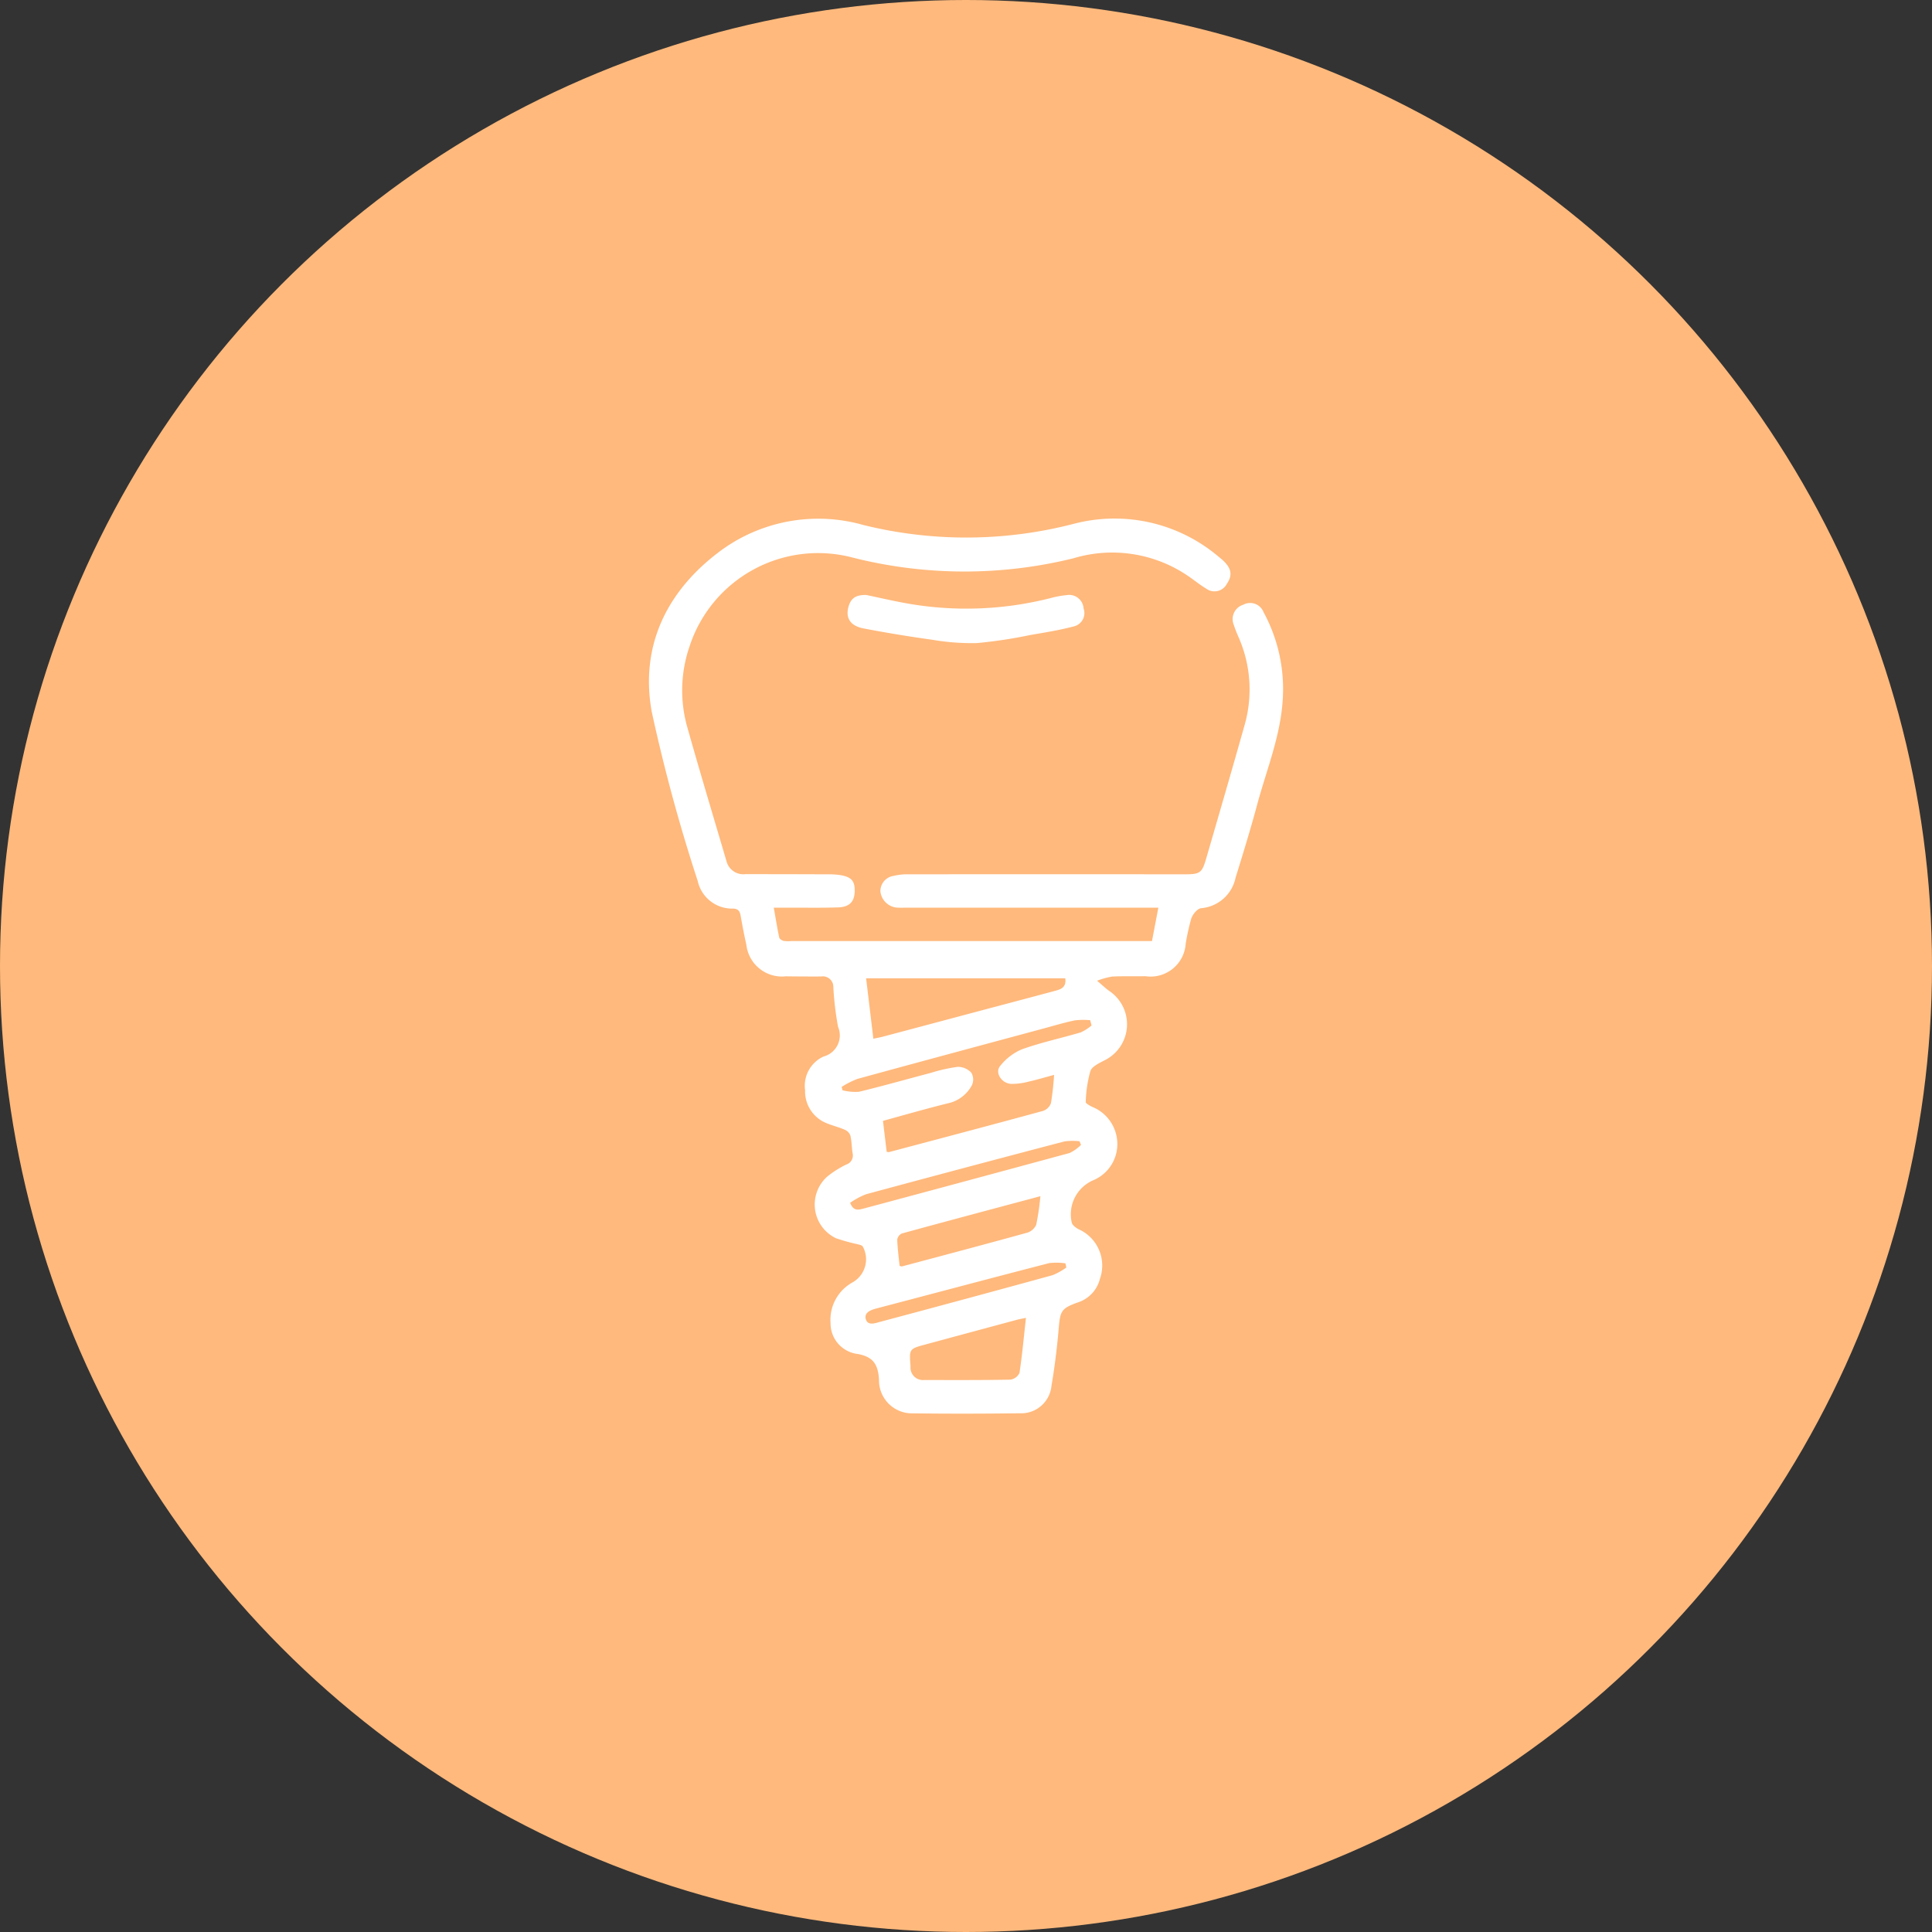 <svg xmlns="http://www.w3.org/2000/svg" width="130" height="130" viewBox="0 0 130 130">
  <rect x="0" y="0" width="130" height="130" fill="#333333" stroke="none"/>
  <g id="dental-implants" transform="translate(0.334 0.185)">
    <circle id="Ellipse_2" data-name="Ellipse 2" cx="65" cy="65" r="65" transform="translate(-0.334 -0.185)" fill="#ffb97c"/>
    <g id="dental-implants-transparent" transform="translate(43.332 34.697)">
      <g id="dental-implants-transparent-2" data-name="dental-implants-transparent">
        <path id="Path_1366" data-name="Path 1366" d="M30.156,31.113c.378.319.581.515.808.678a2.7,2.7,0,0,1-.321,4.68c-.351.187-.835.406-.941.718a8.591,8.591,0,0,0-.311,2.08c-.008.1.28.252.452.334a2.7,2.7,0,0,1,1.639,2.935,2.642,2.642,0,0,1-1.607,2.006,2.493,2.493,0,0,0-1.426,2.833c.031.172.266.346.446.446a2.674,2.674,0,0,1,1.452,3.342,2.236,2.236,0,0,1-1.518,1.6c-1.086.393-1.158.579-1.255,1.724-.111,1.3-.273,2.608-.491,3.9a2.043,2.043,0,0,1-2.121,1.825c-2.4.03-4.8.036-7.195.005a2.219,2.219,0,0,1-2.286-2.26c-.064-1.007-.36-1.534-1.423-1.733a2.07,2.07,0,0,1-1.837-2.074,2.875,2.875,0,0,1,1.5-2.757A1.784,1.784,0,0,0,14.392,49c-.061-.1-.239-.127-.369-.164a12.827,12.827,0,0,1-1.438-.4,2.515,2.515,0,0,1-.58-4.154,6.611,6.611,0,0,1,1.263-.8A.643.643,0,0,0,13.7,42.7c-.058-.391-.057-.794-.146-1.176a.7.7,0,0,0-.376-.389c-.378-.167-.787-.263-1.171-.419a2.3,2.3,0,0,1-1.5-2.239,2.163,2.163,0,0,1,1.24-2.267,1.471,1.471,0,0,0,.978-2,20.665,20.665,0,0,1-.317-2.664.707.707,0,0,0-.817-.723q-1.189.005-2.377-.011A2.411,2.411,0,0,1,6.555,28.69c-.146-.649-.269-1.3-.386-1.959-.054-.3-.163-.468-.518-.476a2.366,2.366,0,0,1-2.37-1.862,114.44,114.44,0,0,1-3.1-11.418C-.59,8.619,1.159,4.946,4.7,2.268A11.091,11.091,0,0,1,14.423.443,28.826,28.826,0,0,0,28.575.368,10.822,10.822,0,0,1,38.357,2.6c.827.643.964,1.157.536,1.791a.938.938,0,0,1-1.4.332c-.392-.234-.75-.525-1.126-.786a9.045,9.045,0,0,0-7.805-1.253,30.623,30.623,0,0,1-14.9-.06A9.1,9.1,0,0,0,2.731,8.616a9.092,9.092,0,0,0-.122,5.534c.839,2.98,1.735,5.945,2.609,8.916a1.171,1.171,0,0,0,1.277.872q2.784,0,5.568.011a5.288,5.288,0,0,1,.748.043c.811.12,1.055.392,1.033,1.123-.021.681-.353,1.035-1.123,1.06-1.125.037-2.252.015-3.378.018H8.4c.126.713.229,1.363.365,2.007.02.1.185.2.3.229a2.081,2.081,0,0,0,.5.011H33.848l.429-2.247H17.188a4.529,4.529,0,0,1-.563-.009A1.229,1.229,0,0,1,15.574,25.1a1.033,1.033,0,0,1,.89-1.045,3.817,3.817,0,0,1,.988-.107q9.291-.009,18.582,0c1.048,0,1.177-.082,1.461-1.059.881-3.033,1.765-6.066,2.62-9.107a8.722,8.722,0,0,0-.445-5.8,7.872,7.872,0,0,1-.315-.813,1.011,1.011,0,0,1,.64-1.362.967.967,0,0,1,1.362.506,10.812,10.812,0,0,1,1.292,5.831c-.139,2.485-1.094,4.772-1.729,7.136-.442,1.645-.945,3.275-1.447,4.9a2.584,2.584,0,0,1-2.32,2.049c-.249.027-.559.406-.66.688a15.862,15.862,0,0,0-.377,1.7,2.363,2.363,0,0,1-2.7,2.188c-.751.009-1.5-.012-2.251.023a5.363,5.363,0,0,0-1.005.279m-.378,3.011-.094-.354a5.142,5.142,0,0,0-1.032.012c-.711.149-1.41.36-2.112.55-4.174,1.126-8.349,2.247-12.518,3.39a5.776,5.776,0,0,0-1.056.536l.055.229a3.485,3.485,0,0,0,1.11.1c1.617-.39,3.217-.847,4.826-1.27a11.1,11.1,0,0,1,1.822-.408,1.241,1.241,0,0,1,.906.392.9.9,0,0,1,.042.845,2.4,2.4,0,0,1-1.456,1.179c-1.509.368-3,.8-4.528,1.219l.25,2.08a.494.494,0,0,0,.154.023c3.457-.917,6.916-1.83,10.366-2.772a.862.862,0,0,0,.534-.524,18.557,18.557,0,0,0,.21-1.9c-.647.173-1.185.336-1.731.457a4.317,4.317,0,0,1-1.168.148c-.637-.04-1.1-.756-.733-1.2A3.667,3.667,0,0,1,25.1,35.723c1.288-.462,2.638-.748,3.953-1.138a3.108,3.108,0,0,0,.724-.46M14.613,30.947,15.1,35.01c.259-.054.442-.084.62-.131q3.043-.808,6.086-1.62c1.806-.481,3.614-.956,5.419-1.442.415-.112.882-.2.787-.869ZM25.37,53.793c-.26.055-.439.084-.612.131q-3.066.825-6.131,1.655c-1.116.3-1.116.3-1.027,1.453,0,.021,0,.042,0,.062a.838.838,0,0,0,.914.883c1.936,0,3.872.012,5.808-.025a.8.8,0,0,0,.611-.454c.184-1.207.293-2.425.434-3.7m-8.5-3.5c.083.019.127.043.162.034,2.805-.748,5.612-1.491,8.41-2.265a.976.976,0,0,0,.618-.534,16.569,16.569,0,0,0,.282-1.926c-3.192.854-6.258,1.67-9.318,2.508a.546.546,0,0,0-.314.411c.02.6.1,1.191.16,1.772m-3.331-4.253c.217.584.568.48.885.4q6.944-1.859,13.882-3.743a2.812,2.812,0,0,0,.769-.546l-.1-.246a4.115,4.115,0,0,0-1.011.011q-6.681,1.752-13.349,3.554a5.241,5.241,0,0,0-1.074.576m14.547,4.356-.061-.282a4.151,4.151,0,0,0-1.094-.014c-3.881,1-7.755,2.037-11.633,3.053-.39.1-.815.279-.711.694.124.494.632.294.965.205q5.812-1.549,11.612-3.142a4.376,4.376,0,0,0,.922-.515" transform="translate(0 0)" fill="#fff"/>
        <path id="Path_1367" data-name="Path 1367" d="M108.1,41.187c.969.2,2.021.453,3.085.625a22.941,22.941,0,0,0,9.348-.427,6.312,6.312,0,0,1,1.04-.19.972.972,0,0,1,1.143.889.924.924,0,0,1-.679,1.221c-.961.252-1.949.409-2.93.578a31.932,31.932,0,0,1-3.573.539,15.751,15.751,0,0,1-3.016-.227q-2.315-.32-4.613-.761c-.872-.167-1.2-.685-1.02-1.405.153-.611.491-.865,1.215-.843" transform="translate(-93.471 -36.032)" fill="#fff"/>
      </g>
    </g>
  </g>
</svg>
